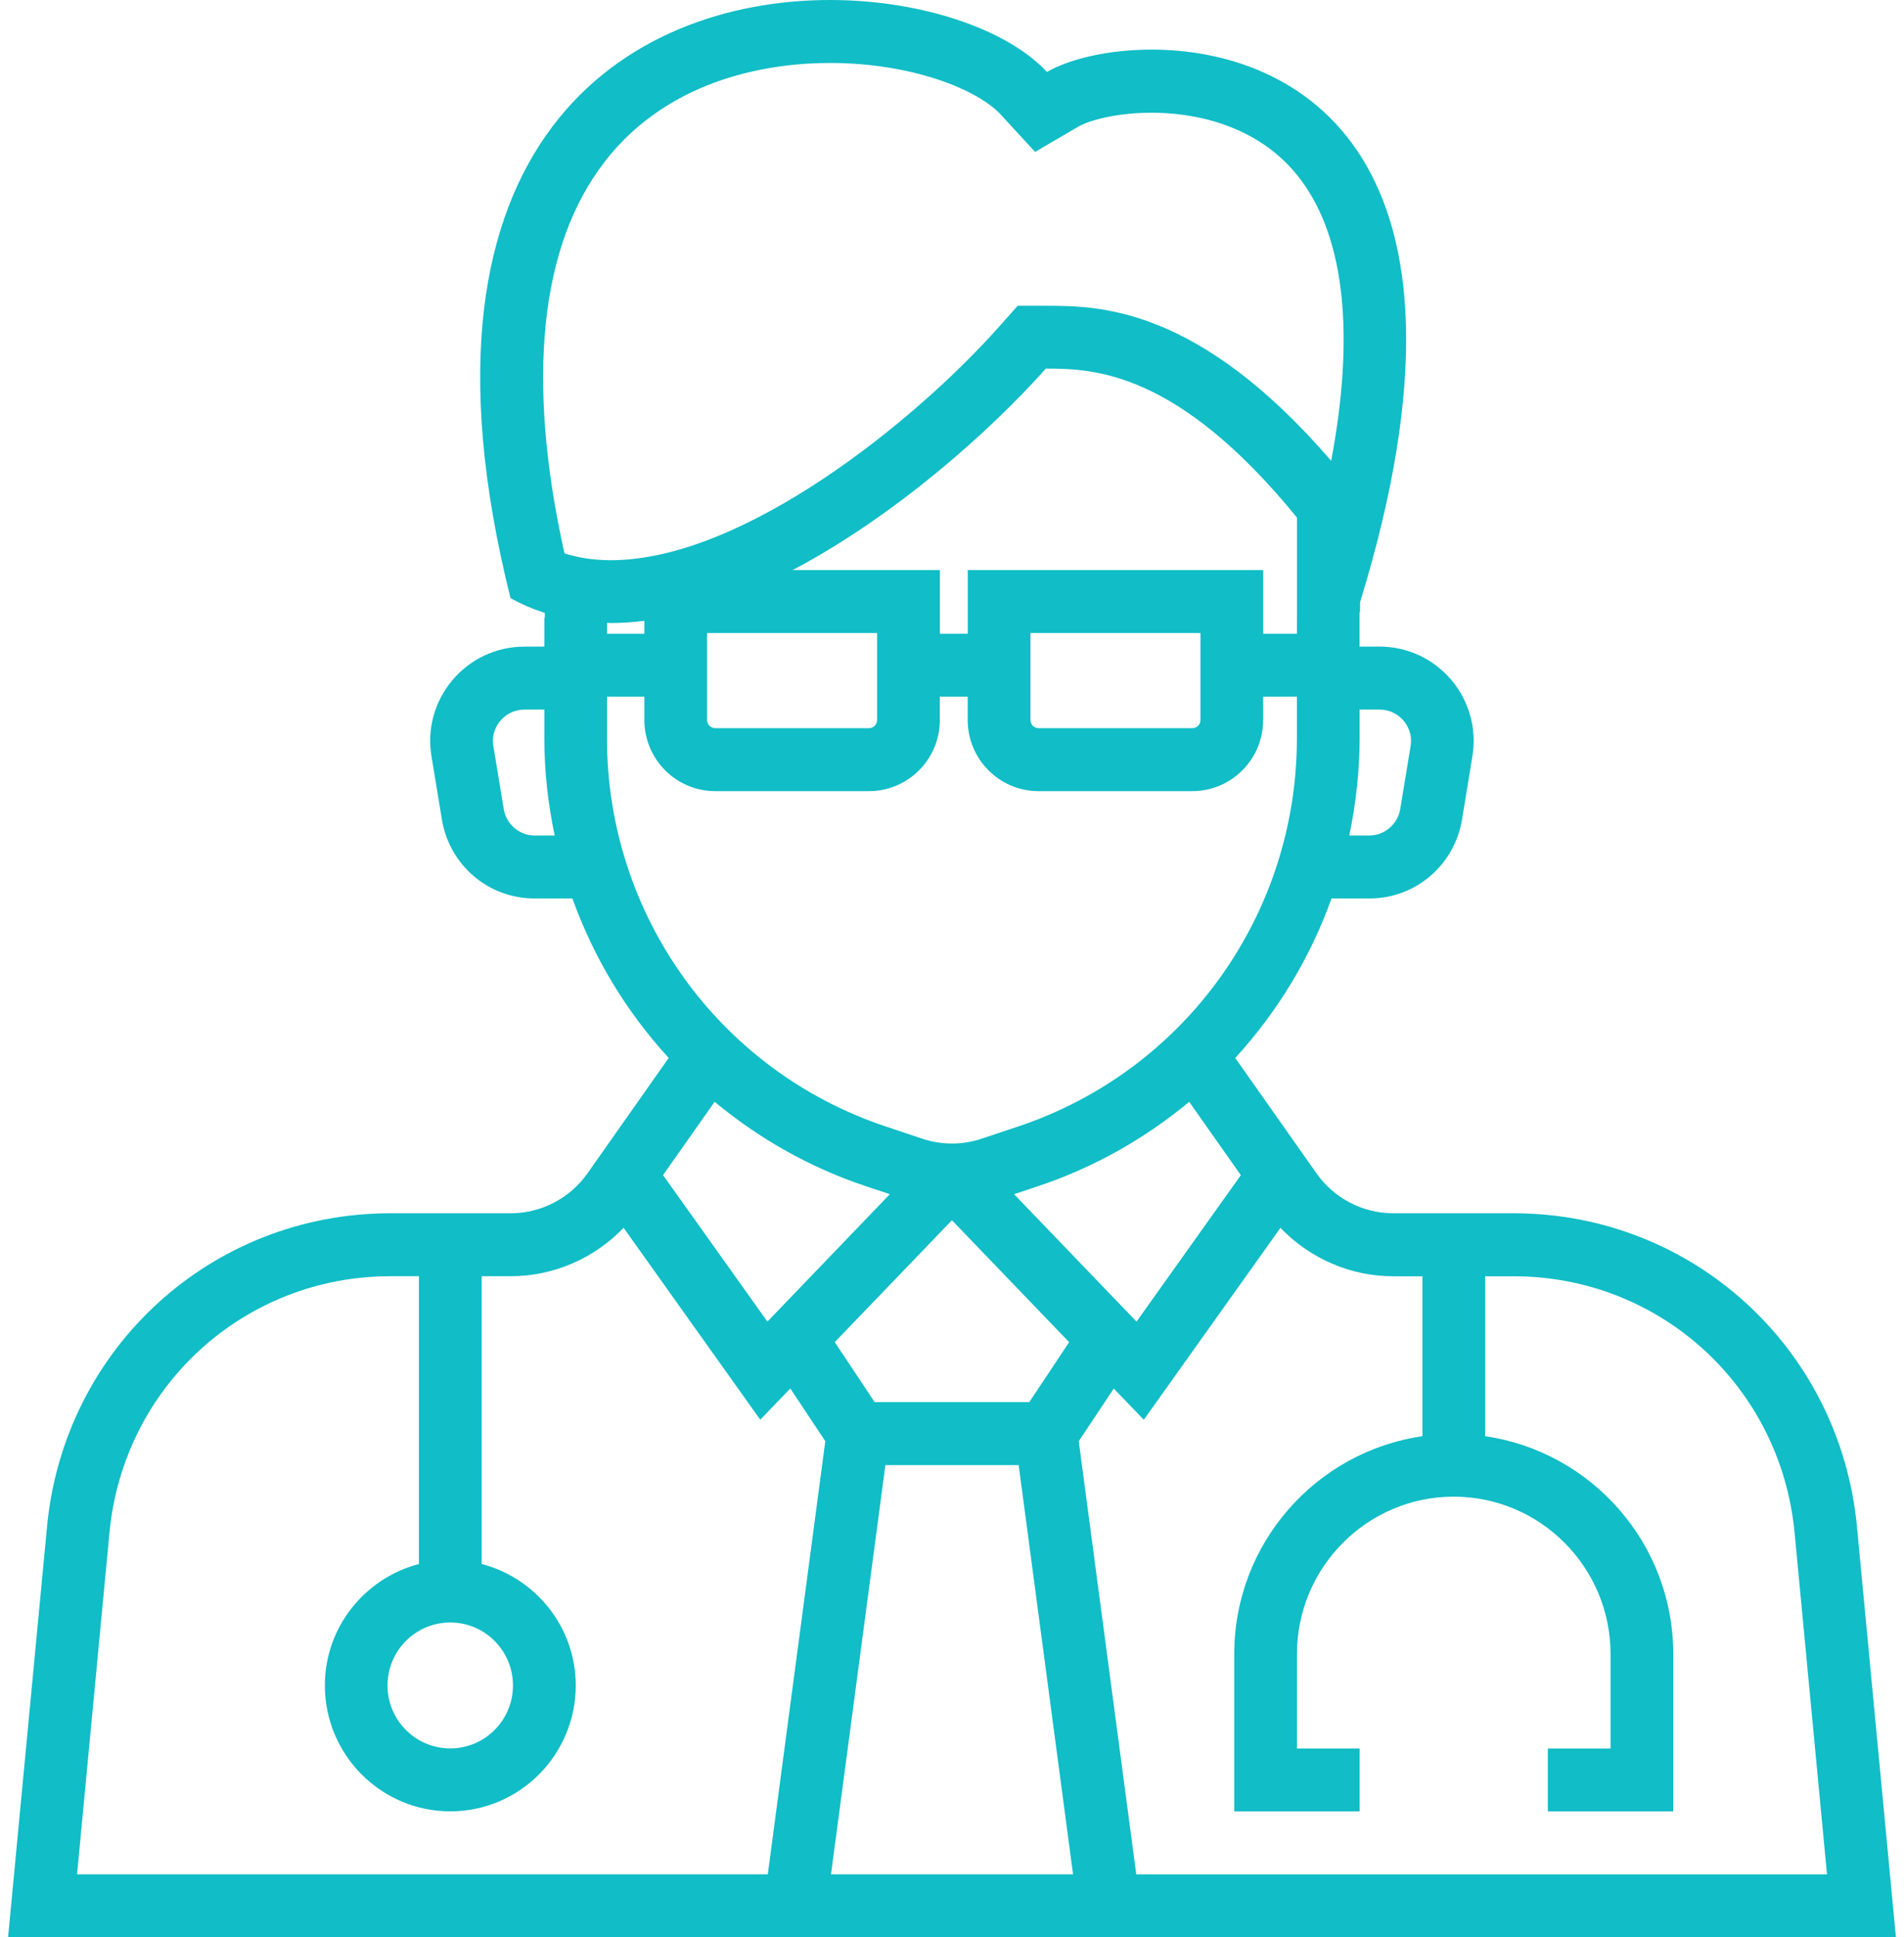 <svg width="118" height="120" viewBox="0 0 118 120" fill="none" xmlns="http://www.w3.org/2000/svg">
<g clip-path="url(#clip0_42_114)">
<path d="M115.086 94.57C114.033 83.502 104.883 75.153 93.805 75.153H86.349C84.456 75.153 82.676 74.228 81.588 72.676L76.554 65.532C79.17 62.681 81.203 59.327 82.52 55.654H84.864C87.725 55.654 90.139 53.599 90.609 50.763L91.247 46.875C91.538 45.183 91.068 43.455 89.96 42.133C88.849 40.811 87.224 40.051 85.502 40.051H84.258V37.902C84.258 37.902 84.281 37.898 84.289 37.894V37.309C92.848 9.469 80.285 3.073 71.373 3.073C68.617 3.073 66.214 3.681 64.885 4.461C62.498 1.868 57.208 0 51.436 0C39.071 0 24.51 8.583 31.639 37.048C32.327 37.43 33.038 37.734 33.765 37.968V38.265H33.734V40.055H32.49C30.768 40.055 29.144 40.815 28.032 42.137C26.924 43.455 26.454 45.183 26.745 46.864L27.387 50.767C27.857 53.599 30.271 55.654 33.132 55.654H35.476C36.793 59.327 38.826 62.681 41.442 65.532L36.412 72.676C35.32 74.224 33.54 75.153 31.651 75.153H24.195C13.114 75.153 3.963 83.498 2.914 94.57L0.5 120H117.5L115.086 94.57ZM76.904 72.789L70.436 81.864L62.848 73.971L64.333 73.476C67.831 72.31 70.98 70.508 73.701 68.25L76.9 72.793L76.904 72.789ZM66.261 83.135L63.789 86.852H54.207L51.735 83.135L58.996 75.585L66.257 83.135H66.261ZM80.379 38.592V39.255H78.287V35.312H59.976V39.255H58.25V35.312H49.123C55.525 31.935 61.429 26.639 64.815 22.833C67.777 22.833 72.954 22.958 80.383 32.064V38.592H80.379ZM74.4 39.212V44.598C74.4 44.879 74.175 45.105 73.895 45.105H64.368C64.088 45.105 63.863 44.879 63.863 44.598V39.212H74.4ZM43.821 39.212H54.359V44.598C54.359 44.879 54.133 45.105 53.854 45.105H44.326C44.047 45.105 43.821 44.879 43.821 44.598V39.212ZM85.51 43.954C86.081 43.954 86.625 44.208 86.995 44.652C87.208 44.91 87.554 45.456 87.418 46.232L86.777 50.128C86.621 51.056 85.801 51.754 84.864 51.754H83.621C84.029 49.8 84.262 47.788 84.262 45.729V43.954H85.506H85.51ZM37.47 10.018C41.609 4.691 48 3.9 51.44 3.9C56.454 3.9 60.566 5.514 62.032 7.109L64.15 9.41L66.844 7.835C67.431 7.491 69.122 6.981 71.373 6.981C73.623 6.981 77.965 7.53 80.666 11.204C83.348 14.85 83.959 20.774 82.501 28.546C74.226 18.941 68.053 18.941 64.811 18.941H63.07L61.911 20.244C56.745 26.054 46.08 34.7 37.862 34.7C36.821 34.7 35.864 34.56 34.982 34.275C32.595 23.562 33.447 15.205 37.474 10.026L37.47 10.018ZM37.858 38.592C38.542 38.592 39.234 38.541 39.934 38.456V39.255H37.621V38.584C37.703 38.584 37.781 38.592 37.862 38.592H37.858ZM33.132 51.754C32.195 51.754 31.375 51.056 31.223 50.132L30.578 46.22C30.446 45.456 30.788 44.91 31.006 44.652C31.379 44.208 31.919 43.954 32.49 43.954H33.734V45.729C33.734 47.788 33.967 49.8 34.376 51.754H33.132ZM37.621 45.729V43.155H39.934V44.598C39.934 47.031 41.901 49.005 44.326 49.005H53.854C56.279 49.005 58.246 47.031 58.246 44.598V43.155H59.972V44.598C59.972 47.031 61.939 49.005 64.364 49.005H73.891C76.317 49.005 78.284 47.031 78.284 44.598V43.155H80.375V45.729C80.375 56.66 73.436 66.323 63.105 69.775L60.831 70.535C59.645 70.933 58.347 70.933 57.161 70.535L54.888 69.775C44.56 66.327 37.617 56.664 37.617 45.729H37.621ZM44.291 68.25C47.012 70.508 50.161 72.31 53.659 73.476L55.148 73.971L47.56 81.864L41.092 72.789L44.291 68.246V68.25ZM47.58 116.1H4.776L6.785 94.936C7.644 85.881 15.131 79.052 24.199 79.052H25.964V96.878C22.621 97.752 20.134 100.778 20.134 104.401C20.134 108.702 23.62 112.2 27.907 112.2C32.195 112.2 35.682 108.702 35.682 104.401C35.682 100.778 33.194 97.752 29.851 96.878V79.052H31.655C34.313 79.052 36.832 77.945 38.647 76.053L47.117 87.94L48.979 86.006L51.148 89.27L47.584 116.096L47.58 116.1ZM27.904 100.501C30.049 100.501 31.791 102.248 31.791 104.401C31.791 106.554 30.049 108.301 27.904 108.301C25.758 108.301 24.017 106.554 24.017 104.401C24.017 102.248 25.758 100.501 27.904 100.501ZM51.502 116.1L54.872 90.752H63.132L66.502 116.1H51.506H51.502ZM70.42 116.1L66.856 89.274L69.025 86.01L70.887 87.944L79.356 76.057C81.172 77.949 83.691 79.056 86.349 79.056H88.153V88.962C81.572 89.913 76.492 95.591 76.492 102.455V112.204H84.266V108.305H80.379V102.455C80.379 97.081 84.74 92.706 90.096 92.706C95.453 92.706 99.814 97.081 99.814 102.455V108.305H95.927V112.204H103.701V102.455C103.701 95.591 98.621 89.913 92.04 88.962V79.056H93.805C102.873 79.056 110.36 85.885 111.219 94.94L113.228 116.104H70.424L70.42 116.1Z" fill="#11BDC6"/>
</g>
<defs>
<clipPath id="clip0_42_114">
<rect width="117" height="120" fill="white" transform="translate(0.5)"/>
</clipPath>
</defs>
</svg>
